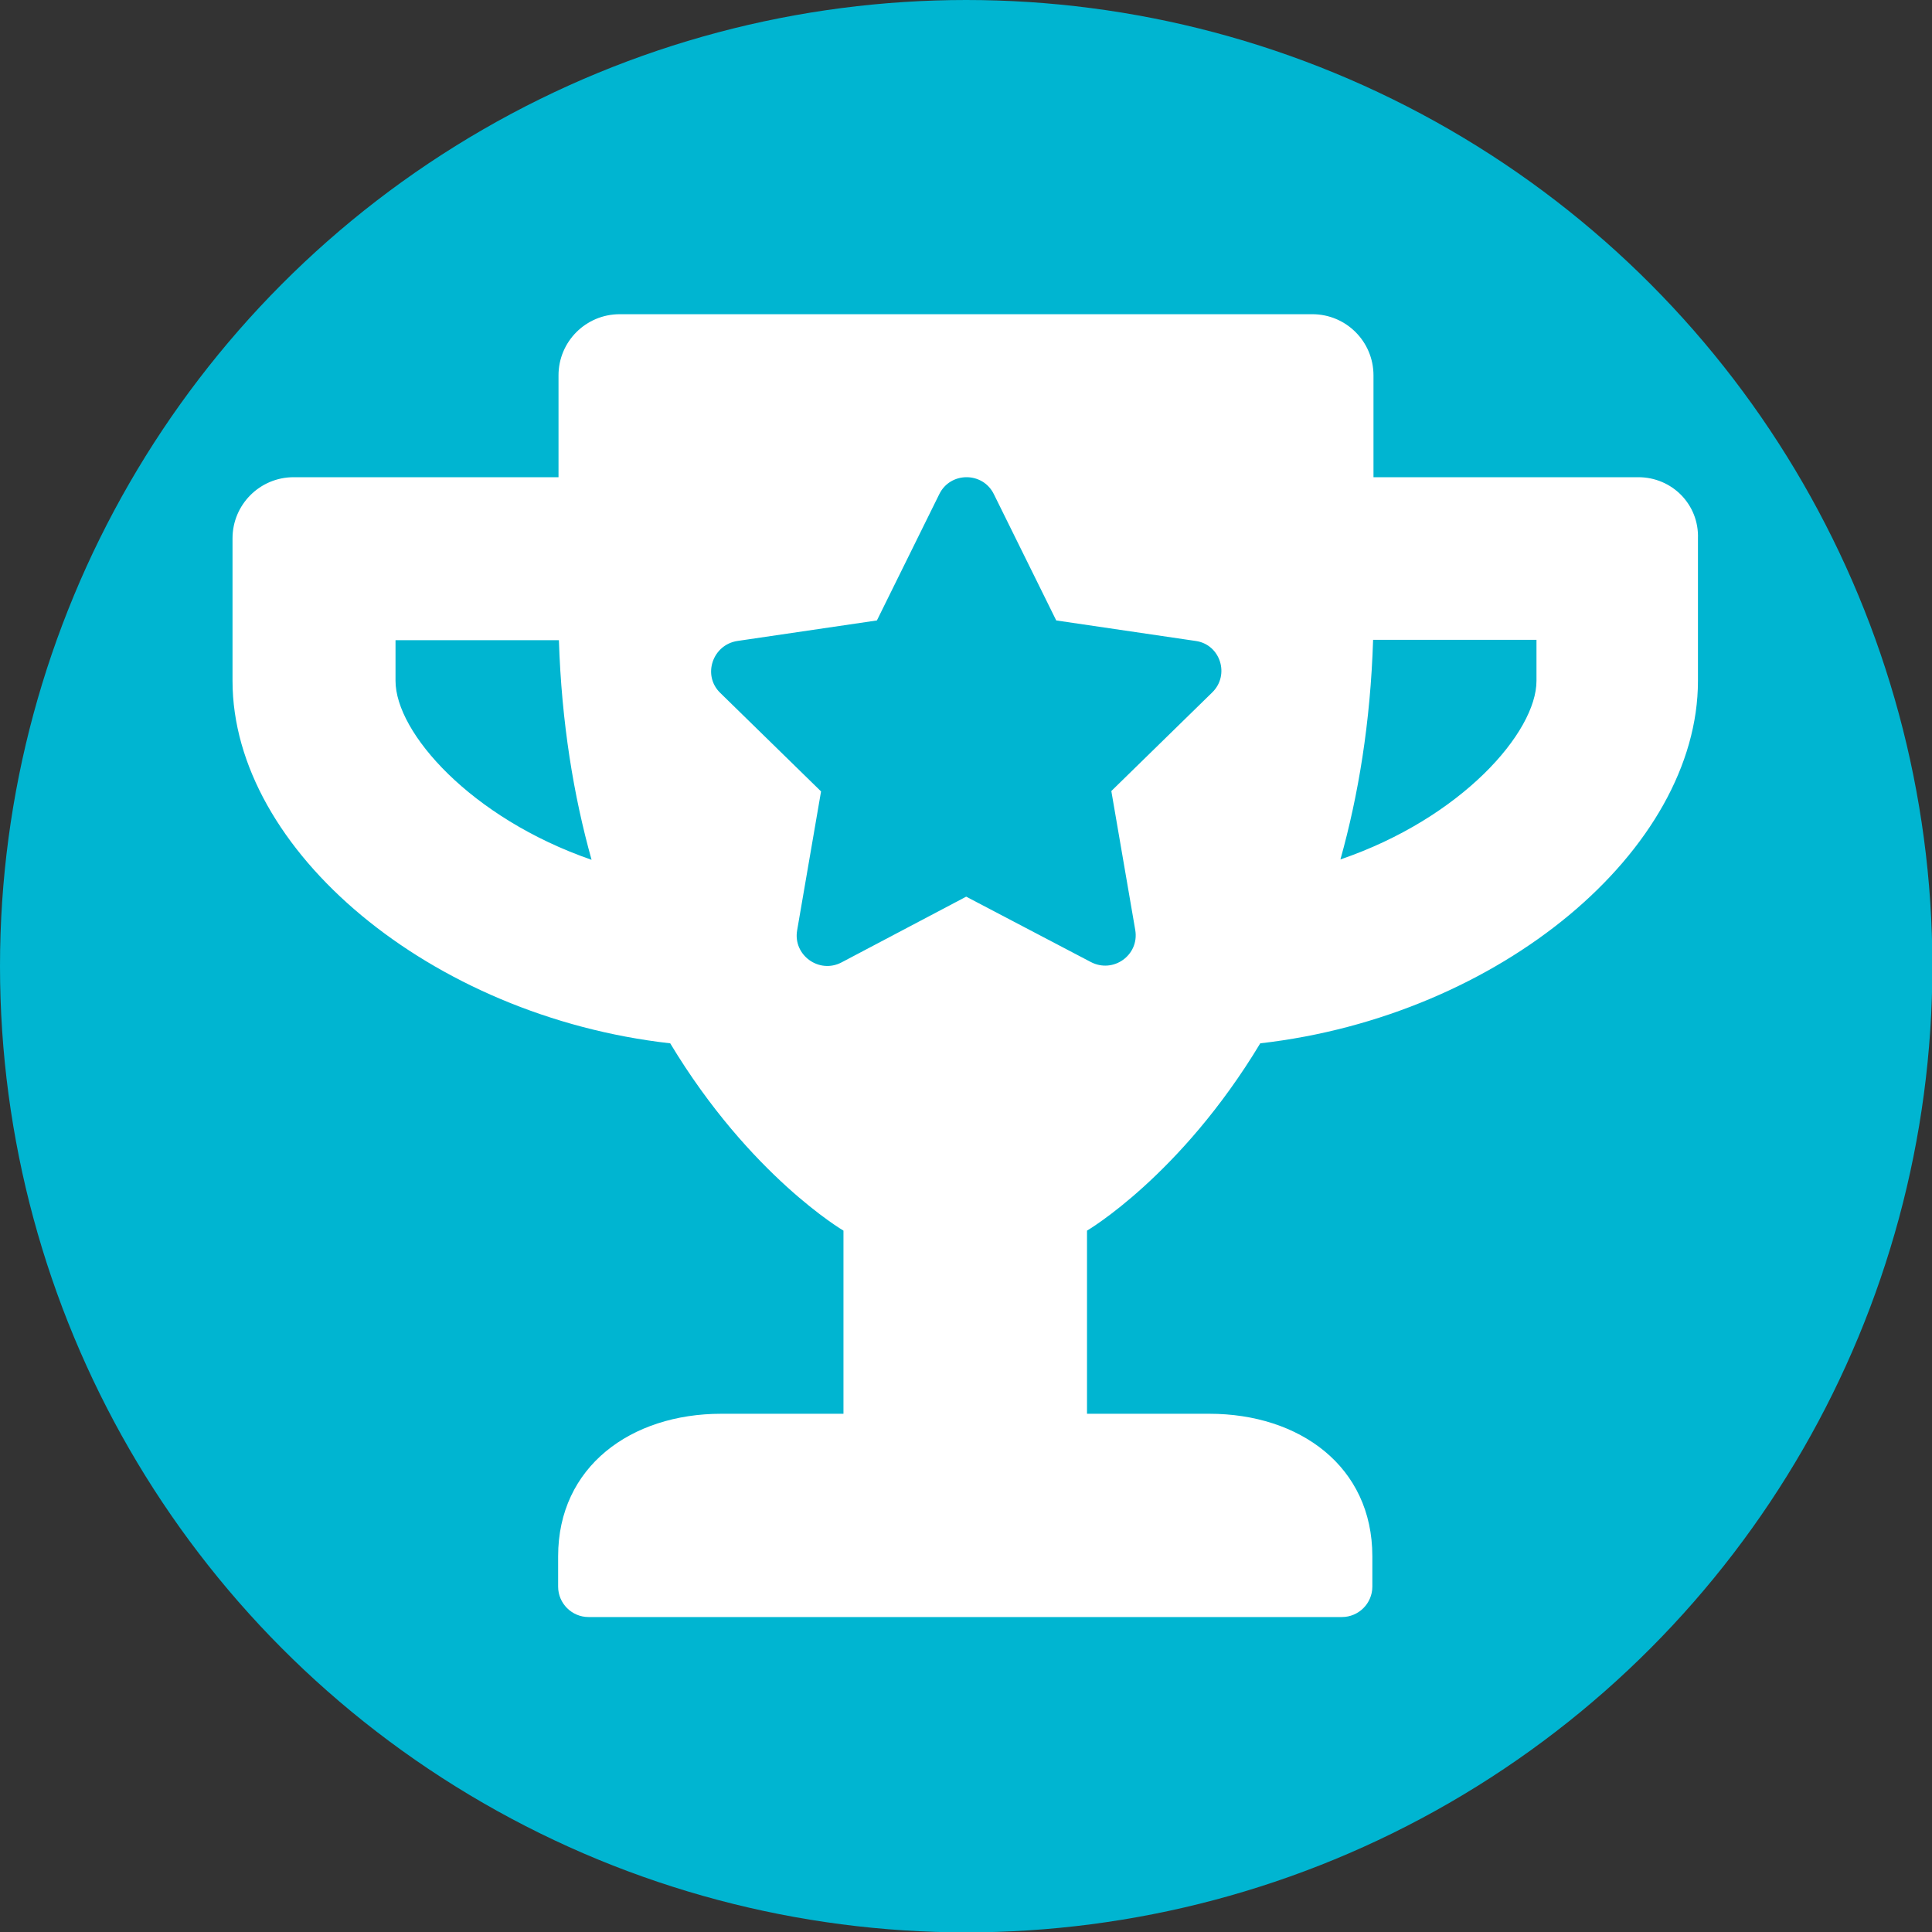 <?xml version="1.0" encoding="utf-8"?>
<!-- Generator: Adobe Illustrator 25.0.0, SVG Export Plug-In . SVG Version: 6.00 Build 0)  -->
<svg version="1.1" id="Layer_1" xmlns="http://www.w3.org/2000/svg" xmlns:xlink="http://www.w3.org/1999/xlink" x="0px" y="0px"
	 viewBox="0 0 508.5 508.5" style="enable-background:new 0 0 508.5 508.5;" xml:space="preserve">
<rect x="0" y="0" width="508.5" height="508.5" fill="#333333" stroke="none"/>
<style type="text/css">
	.st0{fill:#00B5D1;}
	.st1{fill:#FFFFFF;}
</style>
<circle class="st0" cx="254.3" cy="254.3" r="254.3"/>
<path class="st1" d="M431.2,125.6h-69.7V98.8c0-8.9-7.2-16.1-16.1-16.1H163.1c-8.9,0-16.1,7.2-16.1,16.1v26.8H77.3
	c-8.9,0-16.1,7.2-16.1,16.1v37.5c0,44.6,52.2,88.3,115.2,95.4c21,34.9,45.6,49.3,45.6,49.3v48.2h-32.2c-23.7,0-42.9,13.9-42.9,37.5
	v8c0,4.4,3.6,8,8,8h198.3c4.4,0,8-3.6,8-8v-8c0-23.7-19.2-37.5-42.9-37.5h-32.2v-48.2c0,0,24.6-14.4,45.6-49.3
	c63.2-7.2,115.2-51,115.2-95.4v-37.5C447.2,132.8,440.1,125.6,431.2,125.6z M104.1,179.2v-10.7h43c0.7,21.8,3.9,41,8.6,57.8
	C123.9,215.3,104.1,192.8,104.1,179.2z M404.4,179.2c0,13.5-19.7,36.1-51.6,47c4.7-16.8,7.9-35.9,8.6-57.8h43V179.2z M319,182.3
	l-26.5,25.9l6.3,36.6c1.1,6.6-5.8,11.5-11.7,8.4L254.3,236l-32.8,17.3c-5.9,3.1-12.8-1.9-11.7-8.4l6.3-36.6l-26.5-25.9
	c-4.8-4.6-2.1-12.7,4.5-13.7l36.7-5.4l16.4-33.2c2.9-6,11.5-6,14.4,0l16.4,33.2l36.7,5.4C321.2,169.6,323.8,177.7,319,182.3
	L319,182.3z"/>
</svg>

